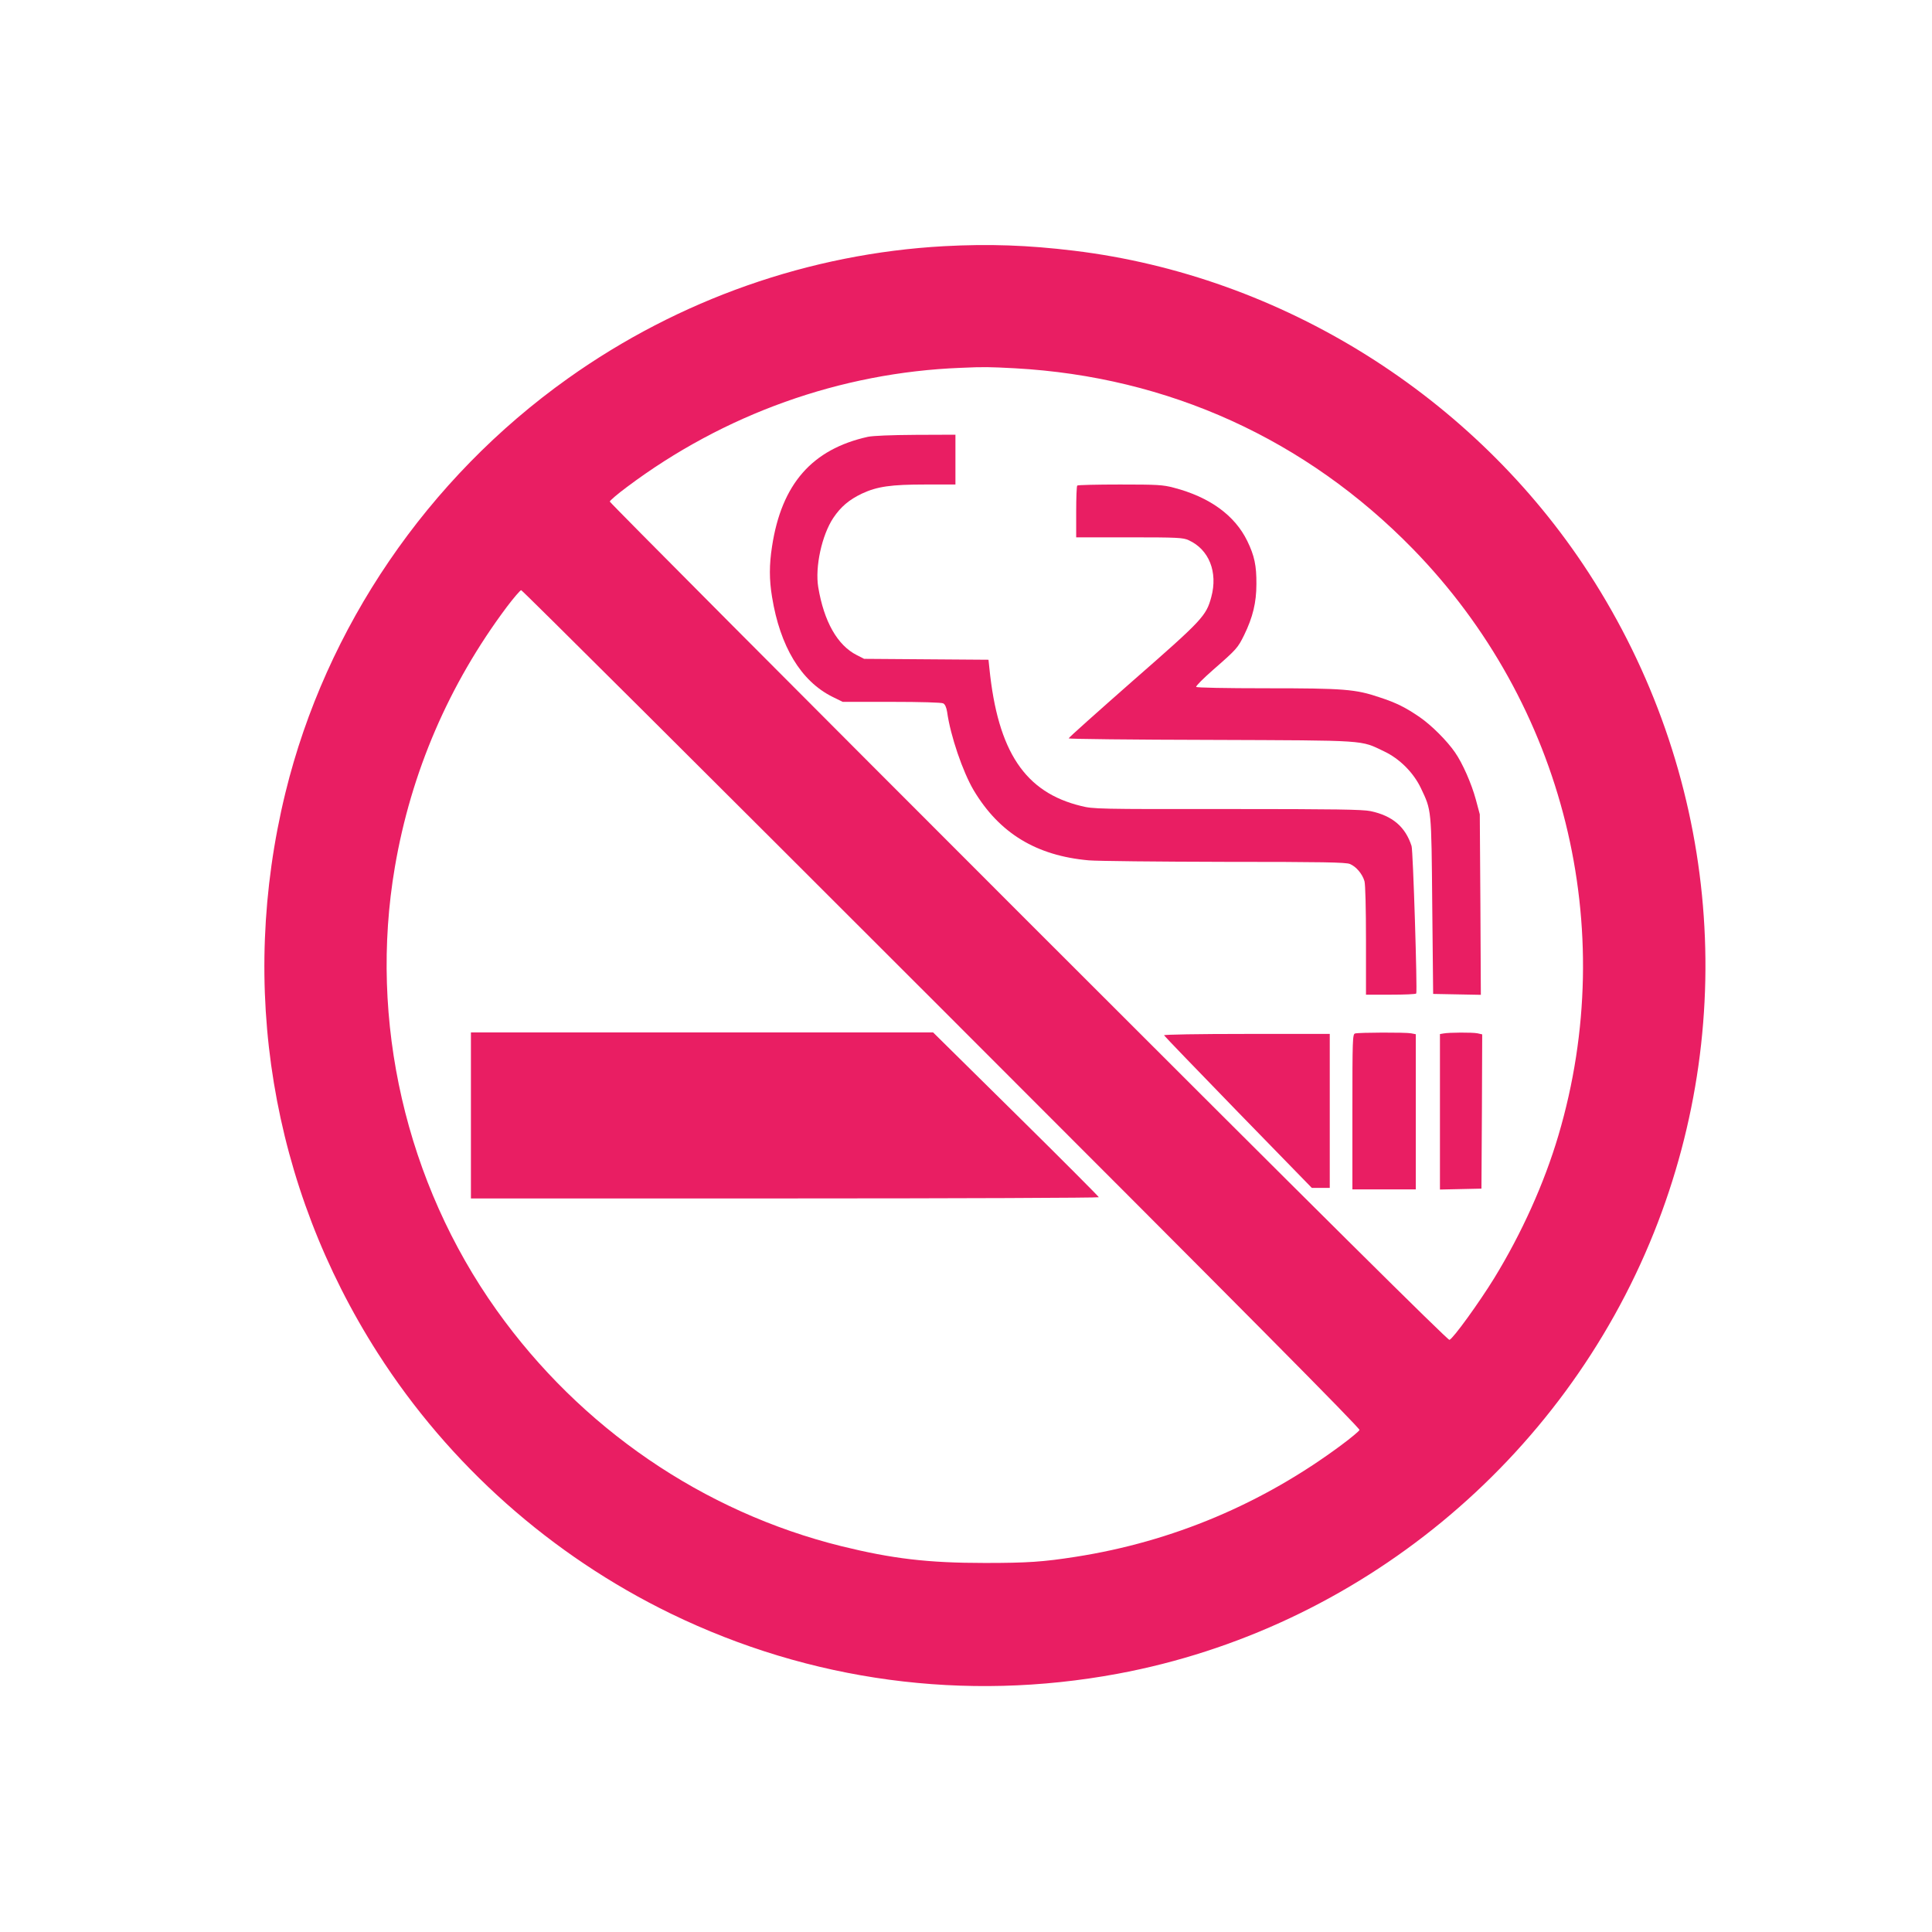 <?xml version="1.0" standalone="no"?>
<!DOCTYPE svg PUBLIC "-//W3C//DTD SVG 20010904//EN"
 "http://www.w3.org/TR/2001/REC-SVG-20010904/DTD/svg10.dtd">
<svg version="1.0" xmlns="http://www.w3.org/2000/svg"
 width="1280pt" height="1280pt" viewBox="0 0 1280 1280"
 preserveAspectRatio="xMidYMid meet">
<g transform="translate(0,1280) scale(0.1,-0.1)"
fill="#e91e63" stroke="none">
<path d="M6255 11169 c-891 -49 -1757 -353 -2492 -876 -931 -662 -1604 -1649
-1872 -2745 -313 -1282 -95 -2608 612 -3713 473 -740 1150 -1341 1942 -1726
923 -448 1947 -586 2960 -398 1593 296 2947 1410 3553 2924 576 1440 416 3061
-432 4369 -760 1171 -2033 1968 -3411 2135 -305 37 -562 46 -860 30z m470
-809 c1016 -56 1926 -470 2636 -1197 1003 -1029 1371 -2510 964 -3885 -94
-318 -244 -650 -426 -947 -100 -162 -271 -399 -296 -408 -10 -4 -857 836
-2789 2768 -1526 1526 -2774 2779 -2774 2786 0 6 51 50 113 96 644 483 1415
759 2212 790 157 7 187 6 360 -3z m-486 -4244 c2002 -2002 2772 -2778 2768
-2790 -3 -8 -57 -53 -119 -99 -524 -390 -1120 -641 -1760 -741 -217 -34 -320
-41 -603 -41 -377 0 -613 28 -950 111 -916 227 -1729 783 -2285 1564 -601 844
-848 1917 -674 2935 107 628 358 1211 741 1723 46 61 90 112 96 112 7 0 1260
-1248 2786 -2774z"/>
<path d="M5750 9906 c-370 -82 -572 -313 -635 -726 -19 -121 -19 -221 0 -335
53 -327 191 -557 399 -661 l69 -34 324 0 c191 0 332 -4 342 -10 12 -6 21 -26
26 -57 22 -159 104 -397 176 -519 170 -284 414 -433 762 -464 56 -5 461 -9
900 -10 650 0 804 -3 830 -14 42 -17 83 -66 97 -114 6 -22 10 -179 10 -394 l0
-358 164 0 c91 0 167 3 169 8 8 15 -21 949 -31 977 -41 127 -126 200 -271 231
-54 11 -223 14 -951 14 -852 -1 -888 0 -967 20 -372 90 -552 360 -608 912 l-6
57 -412 3 -412 3 -49 25 c-128 65 -217 222 -255 450 -22 134 24 345 100 459
50 74 104 120 190 161 101 47 192 60 420 60 l199 0 0 165 0 165 -262 -1 c-167
-1 -283 -6 -318 -13z"/>
<path d="M7137 9583 c-4 -3 -7 -82 -7 -175 l0 -168 353 0 c319 0 356 -2 392
-19 135 -61 195 -211 150 -377 -34 -125 -57 -150 -519 -554 -234 -206 -426
-377 -426 -382 0 -4 424 -9 943 -10 1051 -4 987 0 1147 -76 102 -48 194 -140
243 -242 72 -152 70 -131 76 -780 l6 -585 158 -3 158 -3 -3 598 -4 598 -26 97
c-29 107 -88 241 -138 313 -53 77 -155 179 -233 233 -93 64 -156 96 -267 132
-159 54 -236 60 -747 60 -280 0 -464 4 -468 9 -3 6 47 56 112 113 158 138 164
146 206 231 57 117 81 215 81 337 1 122 -13 188 -60 285 -83 171 -250 292
-488 354 -72 19 -108 21 -356 21 -152 0 -280 -3 -283 -7z"/>
<path d="M8978 5953 c-17 -4 -18 -37 -18 -519 l0 -514 210 0 210 0 0 514 0
514 -31 6 c-35 7 -344 6 -371 -1z"/>
<path d="M9563 5953 l-23 -4 0 -515 0 -515 138 3 137 3 3 511 2 511 -31 7
c-34 7 -190 6 -226 -1z"/>
<path d="M7712 5941 c2 -5 223 -234 491 -510 l488 -501 60 0 59 0 0 510 0 510
-551 0 c-320 0 -549 -4 -547 -9z"/>
<path d="M3120 5410 l0 -550 2080 0 c1144 0 2080 4 2080 8 0 4 -247 252 -549
550 l-549 542 -1531 0 -1531 0 0 -550z"/>
</g>
</svg>
